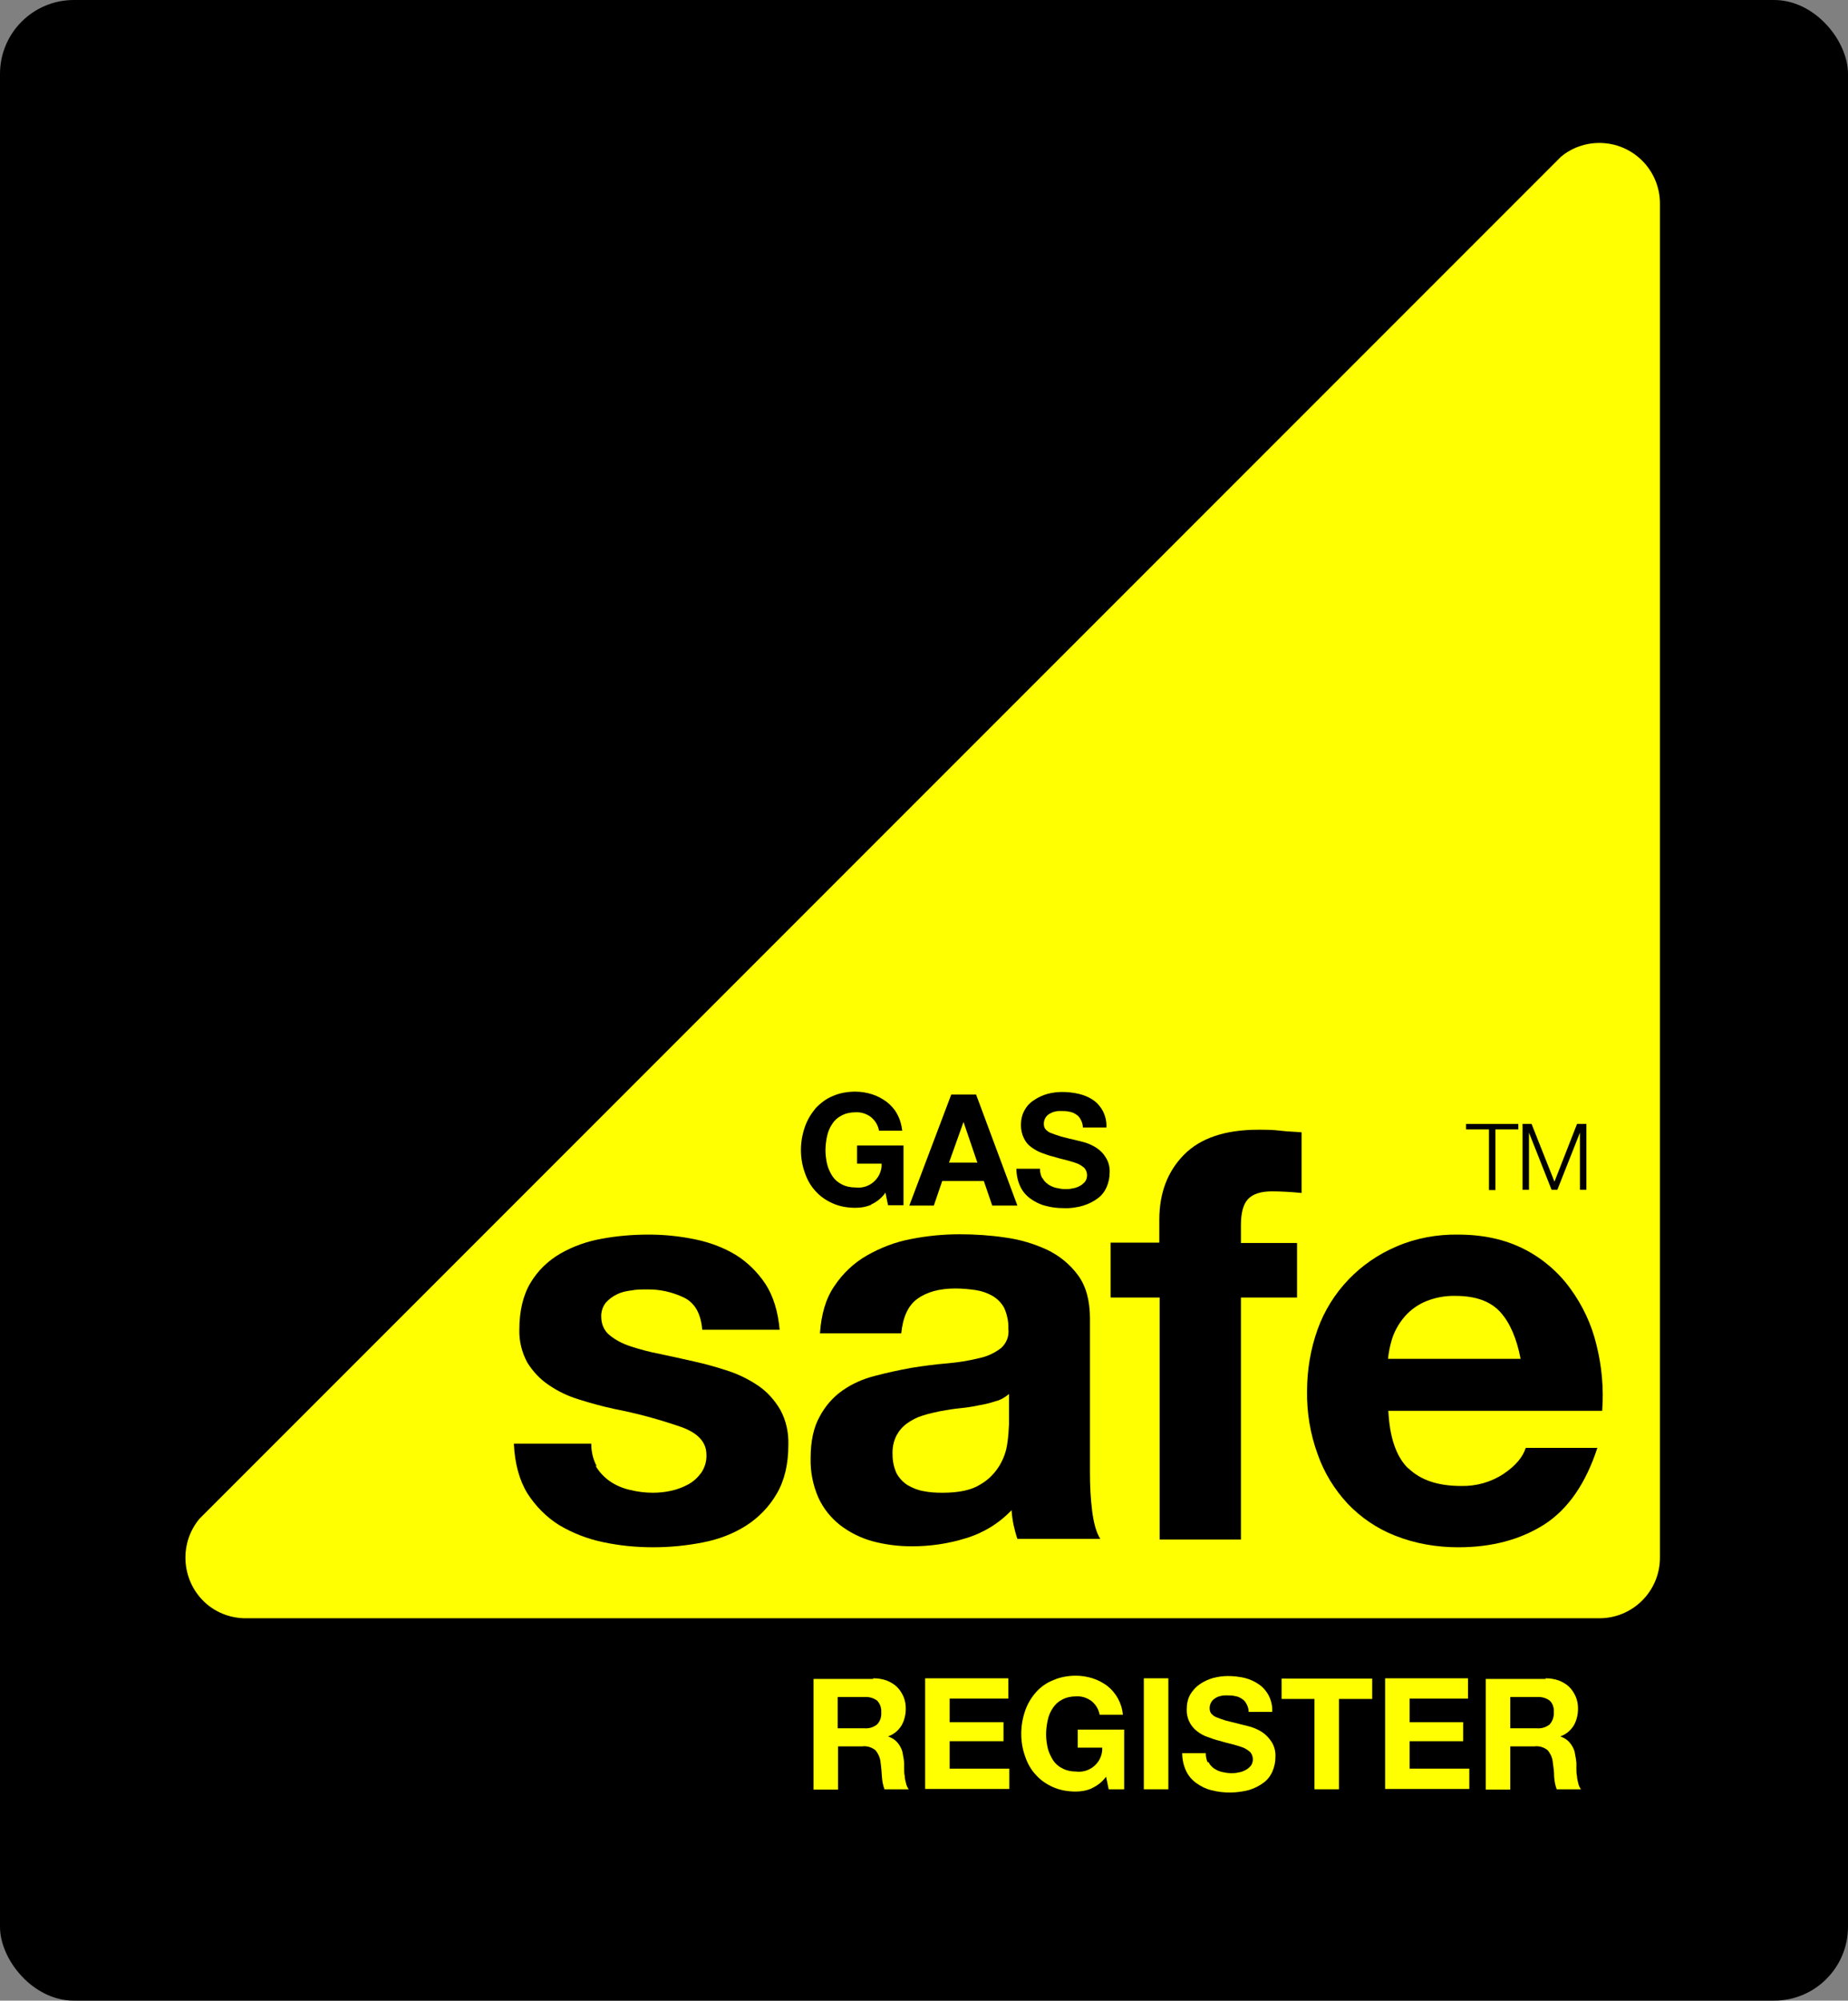 <svg xmlns="http://www.w3.org/2000/svg" viewBox="0 0 572.9 620"><rect x="0" y="0" width="572.9" height="620" fill="#808080" stroke="none"/><defs><style>      .cls-1 {        fill: #ffff01;      }    </style></defs><g><g id="Layer_1"><rect width="572.9" height="620" rx="22.9" ry="22.9"></rect><path class="cls-1" d="M61.8,470.7c-6.6,8-5.5,19.8,2.4,26.5,3.4,2.8,7.6,4.3,12,4.3h419.6c10.4,0,18.8-8.4,18.8-18.8h0V63.1c0-10.4-8.4-18.8-18.8-18.8-4.3,0-8.6,1.5-11.9,4.3L61.8,470.7Z"></path><path d="M270.2,373.3c-1.6.7-3.2,1-5,1-2.4,0-4.9-.4-7.1-1.4-2-.9-3.8-2.1-5.3-3.8-1.5-1.6-2.6-3.6-3.3-5.7-.8-2.2-1.2-4.6-1.2-7,0-2.4.4-4.8,1.2-7.1.7-2.1,1.9-4.1,3.3-5.8,1.5-1.6,3.3-3,5.3-3.8,2.2-1,4.7-1.4,7.1-1.4,1.7,0,3.5.3,5.1.8,1.6.5,3.1,1.3,4.5,2.3,1.3,1,2.5,2.3,3.3,3.8.9,1.6,1.4,3.4,1.6,5.2h-7.2c-.3-1.7-1.2-3.2-2.6-4.3-1.4-1-3-1.5-4.7-1.4-1.5,0-3,.3-4.3,1-1.2.6-2.2,1.5-2.9,2.6-.8,1.2-1.3,2.4-1.6,3.8-.3,1.4-.5,2.9-.5,4.4,0,1.4.2,2.8.5,4.2.3,1.3.9,2.6,1.6,3.7.7,1.1,1.7,2,2.9,2.6,1.3.7,2.8,1,4.3,1,4,.5,7.7-2.4,8.1-6.5,0-.3,0-.6,0-.9h-7.6v-5.6h14.4v18.5h-4.8l-.8-3.9c-1.1,1.6-2.7,2.9-4.5,3.7Z"></path><path d="M302.6,339.2l12.8,34.4h-7.8l-2.6-7.6h-12.9l-2.6,7.6h-7.6l13-34.4h7.7ZM303,360.3l-4.3-12.6h0l-4.5,12.6h8.9Z"></path><path d="M323.2,365.1c.4.8,1,1.4,1.7,1.9.7.5,1.6.9,2.4,1.1.9.2,1.9.4,2.9.4.7,0,1.5,0,2.2-.2.7-.1,1.5-.3,2.2-.7.7-.3,1.2-.8,1.7-1.3.5-.6.7-1.4.7-2.1,0-.8-.3-1.7-.9-2.3-.7-.6-1.5-1.1-2.3-1.4-1.1-.4-2.2-.7-3.3-1-1.2-.3-2.5-.6-3.7-1-1.3-.3-2.5-.7-3.8-1.2-1.2-.4-2.3-1.1-3.3-1.8-1-.7-1.8-1.7-2.3-2.8-.6-1.2-.9-2.6-.9-4,0-1.6.3-3.2,1.1-4.6.7-1.3,1.7-2.4,3-3.2,1.3-.9,2.7-1.5,4.1-1.9,1.5-.4,3.1-.6,4.6-.6,1.7,0,3.5.2,5.2.6,1.6.4,3.1,1,4.4,1.9,1.3.9,2.3,2.1,3,3.4.8,1.6,1.2,3.3,1.1,5.1h-7.3c0-.9-.3-1.8-.7-2.5-.3-.6-.8-1.2-1.5-1.6-.6-.4-1.3-.7-2.1-.8-.8-.2-1.7-.2-2.6-.2-.6,0-1.2,0-1.8.2-.6.1-1.2.4-1.7.7-.5.3-.9.7-1.2,1.2-.3.5-.5,1.2-.5,1.8,0,.6.1,1.1.4,1.6.4.5.9.9,1.5,1.2,1,.4,2.1.8,3.1,1.1,1.3.4,3.1.8,5.2,1.3.6.1,1.5.4,2.7.7,1.2.4,2.3.9,3.4,1.6,1.2.8,2.2,1.8,2.9,3,.9,1.4,1.3,3.1,1.2,4.7,0,1.5-.3,3-.9,4.4-.6,1.4-1.5,2.6-2.7,3.5-1.3,1-2.9,1.8-4.5,2.3-2,.6-4.1.9-6.2.8-1.9,0-3.7-.2-5.5-.7-1.7-.4-3.3-1.2-4.7-2.2-1.4-1-2.5-2.3-3.2-3.8-.8-1.7-1.2-3.6-1.2-5.5h7.3c0,1,.2,2,.7,2.9Z"></path><path d="M184.6,454.2c1.1,1.9,2.6,3.5,4.4,4.8,1.9,1.3,4,2.2,6.2,2.7,2.4.6,4.8.9,7.2.9,1.9,0,3.8-.2,5.6-.6,1.9-.4,3.7-1.1,5.4-2,1.6-.9,2.9-2.1,4-3.6,1.1-1.6,1.7-3.6,1.6-5.6,0-3.8-2.5-6.6-7.6-8.5-6.9-2.4-13.9-4.3-21.1-5.7-3.7-.8-7.3-1.8-10.8-2.9-3.3-1-6.5-2.5-9.4-4.5-2.7-1.8-4.9-4.2-6.6-6.9-1.7-3.1-2.6-6.7-2.5-10.2,0-5.9,1.2-10.8,3.5-14.6,2.2-3.7,5.4-6.8,9.2-9,4-2.3,8.3-3.8,12.8-4.6,4.8-.9,9.7-1.3,14.6-1.3,4.9,0,9.7.5,14.5,1.5,4.4.9,8.7,2.5,12.5,4.8,3.7,2.3,6.8,5.4,9.2,9,2.4,3.7,3.9,8.5,4.4,14.2h-24c-.4-4.9-2.2-8.2-5.5-9.9-3.7-1.8-7.7-2.7-11.8-2.6-1.6,0-3.1,0-4.6.3-1.6.2-3.1.5-4.5,1.2-1.3.6-2.5,1.5-3.5,2.6-1,1.3-1.5,2.9-1.4,4.5,0,2.1.9,4.2,2.5,5.5,1.9,1.6,4.1,2.7,6.5,3.5,3,1,6.1,1.8,9.2,2.4,3.4.7,6.9,1.5,10.5,2.3,3.6.8,7.2,1.8,10.8,3,3.3,1.1,6.5,2.7,9.4,4.7,2.7,1.9,4.9,4.4,6.6,7.3,1.8,3.3,2.6,7,2.5,10.8,0,6.1-1.2,11.1-3.6,15.2-2.3,4-5.6,7.4-9.5,9.9-4.1,2.6-8.7,4.3-13.4,5.2-5.1,1-10.2,1.5-15.4,1.5-5.3,0-10.5-.5-15.6-1.6-4.8-1-9.4-2.8-13.6-5.3-4-2.5-7.3-5.9-9.8-9.8-2.5-4.1-3.9-9.2-4.2-15.4h24c0,2.4.5,4.8,1.7,7Z"></path><path d="M258.7,398.5c2.6-3.9,6-7.1,10-9.4,4.2-2.4,8.8-4.2,13.6-5.1,5-1,10.1-1.5,15.2-1.5,4.7,0,9.4.3,14.1,1,4.5.6,8.9,1.9,13,3.8,3.8,1.8,7.1,4.5,9.6,7.9,2.5,3.4,3.7,7.9,3.7,13.4v47.9c0,4,.2,8,.7,11.9.5,3.8,1.3,6.6,2.5,8.5h-25.7c-.5-1.5-.9-3-1.2-4.4-.3-1.5-.5-3-.6-4.5-3.9,4.1-8.8,7.1-14.2,8.7-5.4,1.7-11.1,2.5-16.7,2.5-4.1,0-8.3-.5-12.3-1.6-3.6-1-7-2.7-10-5-2.9-2.3-5.2-5.2-6.7-8.5-1.7-3.9-2.5-8-2.4-12.2,0-5.2.9-9.5,2.8-12.9,1.7-3.2,4.1-6,7.1-8.1,3-2.1,6.4-3.6,10-4.5,3.7-1,7.5-1.8,11.3-2.5,3.8-.6,7.5-1.1,11.2-1.4,3.3-.3,6.6-.8,9.8-1.6,2.5-.5,4.8-1.6,6.8-3.1,1.7-1.5,2.6-3.7,2.3-6,.1-2.2-.4-4.5-1.3-6.5-.8-1.5-2.1-2.8-3.6-3.7-1.6-.9-3.3-1.5-5.2-1.8-2.1-.3-4.2-.5-6.3-.5-5,0-8.9,1.1-11.8,3.2s-4.5,5.7-5,10.7h-25.2c.4-5.9,1.8-10.8,4.5-14.7ZM308.7,434.2c-1.7.6-3.4,1-5.2,1.3-1.8.4-3.8.7-5.8.9s-4,.5-6.1.9c-1.9.4-3.8.8-5.6,1.4-1.7.5-3.4,1.4-4.8,2.4-1.4,1-2.5,2.3-3.3,3.8-.9,1.8-1.3,3.8-1.2,5.9,0,2,.4,3.9,1.2,5.7.8,1.5,2,2.8,3.4,3.7,1.5.9,3.2,1.6,5,1.9,1.9.4,3.9.5,5.9.5,5,0,8.9-.8,11.6-2.5,2.5-1.4,4.6-3.5,6.1-6,1.3-2.2,2.1-4.5,2.4-7,.3-1.9.4-3.8.5-5.7v-9.4c-1.2,1-2.5,1.8-4,2.2Z"></path><path d="M344.3,402v-16.9h15.1v-7.1c0-8.2,2.5-14.9,7.6-20.1s12.8-7.8,23.1-7.8c2.2,0,4.5,0,6.8.3s4.5.3,6.6.5v18.8c-3.1-.3-6.2-.5-9.2-.5-3.4,0-5.9.8-7.4,2.4-1.5,1.6-2.2,4.3-2.2,8.1v5.5h17.4v16.9h-17.4v75h-25.2v-75h-15.1Z"></path><path d="M436.6,455c3.8,3.7,9.2,5.5,16.4,5.5,4.7.1,9.3-1.2,13.2-3.8,3.7-2.5,5.9-5.2,6.8-8h22.2c-3.6,11-9,18.9-16.4,23.7-7.4,4.7-16.2,7.1-26.7,7.1-6.7,0-13.3-1.1-19.6-3.6-5.6-2.2-10.6-5.6-14.7-9.9-4.1-4.4-7.3-9.6-9.3-15.3-2.3-6.3-3.4-12.9-3.3-19.6,0-6.5,1.1-13.1,3.3-19.2,4.2-11.6,13.1-20.8,24.4-25.6,6-2.6,12.6-3.8,19.1-3.7,7.8,0,14.6,1.5,20.5,4.5,5.7,2.9,10.6,7.1,14.3,12.2,3.8,5.2,6.6,11.1,8.1,17.4,1.7,6.7,2.3,13.6,1.8,20.5h-66.3c.4,8.2,2.4,14.2,6.2,17.9ZM465.1,406.6c-3-3.3-7.6-5-13.8-5-3.5-.1-6.9.6-10,2-2.5,1.2-4.7,2.9-6.4,5.1-1.5,1.9-2.7,4.1-3.4,6.4-.6,2-1,4-1.2,6h41.1c-1.2-6.3-3.3-11.2-6.3-14.5h0Z"></path><path d="M470.7,348.3v1.7h-7.1v18.8h-2v-18.8h-7.1v-1.7h16.2Z"></path><path d="M474.8,348.3l7.1,17.9,7-17.9h2.9v20.4h-2v-17.7h0l-7,17.7h-1.8l-7-17.7h0v17.7h-2v-20.4h2.9Z"></path><path class="cls-1" d="M270.7,520.1c1.4,0,2.8.2,4.2.7,1.2.5,2.3,1.1,3.2,2,.9.9,1.5,1.9,2,3,.5,1.2.7,2.4.7,3.7,0,1.8-.4,3.6-1.3,5.2-1,1.6-2.4,2.8-4.2,3.4h0c.8.3,1.6.7,2.3,1.3.6.5,1.1,1.2,1.5,1.9.4.7.7,1.5.8,2.4.2.9.3,1.7.4,2.6,0,.5,0,1.2,0,1.9s0,1.5.2,2.3c0,.7.2,1.5.4,2.2.1.6.4,1.2.8,1.8h-7.5c-.5-1.3-.7-2.6-.8-3.9-.1-1.5-.2-3-.4-4.3-.1-1.5-.7-2.8-1.6-3.9-1.1-.9-2.6-1.4-4.1-1.2h-7.5v13.4h-7.6v-34.3h18.5ZM268,535.6c1.4.1,2.8-.3,3.9-1.2,1-1,1.4-2.4,1.3-3.8.1-1.3-.4-2.7-1.3-3.6-1.1-.8-2.5-1.2-3.9-1.1h-8.3v9.7h8.3Z"></path><path class="cls-1" d="M312.6,520.1v6.3h-18.2v7.3h16.7v5.9h-16.7v8.5h18.5v6.3h-26.1v-34.3h25.7Z"></path><path class="cls-1" d="M338.5,554.2c-1.6.7-3.3,1-5,1-2.4,0-4.9-.4-7.1-1.4-2-.9-3.8-2.1-5.3-3.8-1.5-1.6-2.6-3.6-3.3-5.7-.8-2.2-1.2-4.6-1.2-7,0-2.4.4-4.8,1.2-7.1.7-2.1,1.9-4.1,3.3-5.7,1.5-1.7,3.3-3,5.4-3.8,2.2-1,4.7-1.4,7.1-1.4,1.7,0,3.5.3,5.1.8,1.6.5,3.1,1.3,4.5,2.3,2.8,2.2,4.6,5.4,4.9,9h-7.2c-.3-1.7-1.2-3.2-2.6-4.3-1.4-1-3-1.5-4.7-1.4-1.5,0-3,.3-4.3,1-1.2.6-2.2,1.5-2.9,2.6-.8,1.2-1.3,2.4-1.6,3.8-.3,1.4-.5,2.9-.5,4.4,0,1.4.2,2.8.5,4.2.3,1.3.9,2.5,1.6,3.7.7,1.1,1.7,2,2.9,2.6,1.3.7,2.8,1,4.3,1,4,.5,7.7-2.4,8.1-6.5,0-.3,0-.6,0-.9h-7.6v-5.6h14.4v18.5h-4.8l-.8-3.9c-1.2,1.6-2.7,2.8-4.5,3.6Z"></path><path class="cls-1" d="M362.2,520.1v34.4h-7.6v-34.4h7.6Z"></path><path class="cls-1" d="M374.6,546c.4.8,1,1.5,1.7,2,.7.5,1.6.9,2.4,1.1.9.2,1.9.4,2.9.4.7,0,1.5,0,2.2-.2.7-.1,1.5-.3,2.2-.7.7-.3,1.2-.8,1.7-1.3.5-.6.7-1.4.7-2.1,0-.8-.3-1.7-.9-2.3-.7-.6-1.5-1.1-2.3-1.4-1.1-.4-2.2-.7-3.3-1-1.2-.3-2.5-.6-3.7-1-1.3-.3-2.5-.7-3.8-1.2-1.2-.4-2.3-1-3.3-1.8-2.1-1.6-3.3-4.1-3.2-6.8,0-1.6.3-3.2,1.1-4.6.8-1.3,1.8-2.4,3-3.2,1.3-.9,2.7-1.5,4.1-1.9,1.5-.4,3.1-.6,4.6-.6,1.7,0,3.5.2,5.2.6,1.6.4,3.1,1.1,4.4,2,1.3.9,2.3,2.1,3,3.4.8,1.6,1.2,3.3,1.1,5.1h-7.3c0-.9-.3-1.8-.7-2.5-.3-.6-.8-1.2-1.5-1.6-.6-.4-1.3-.7-2.1-.8-.8-.2-1.7-.2-2.6-.2-.6,0-1.2,0-1.8.2-.6.1-1.1.3-1.7.7-.5.3-.9.7-1.2,1.2-.3.5-.5,1.2-.5,1.8,0,.6.1,1.1.4,1.6.4.5.9.9,1.5,1.2,1,.4,2.1.8,3.1,1.1l5.2,1.3c.6.1,1.5.4,2.7.7,1.2.4,2.3.9,3.4,1.6,1.2.8,2.1,1.8,2.9,3,.9,1.4,1.3,3.1,1.2,4.7,0,1.5-.3,3-.9,4.4-.6,1.4-1.5,2.6-2.7,3.5-1.3,1-2.9,1.8-4.5,2.3-3.8,1-7.8,1.1-11.7.1-1.7-.4-3.3-1.2-4.7-2.2-1.4-1-2.5-2.3-3.2-3.8-.8-1.7-1.2-3.6-1.2-5.5h7.3c0,1,.2,2,.6,2.9Z"></path><path class="cls-1" d="M397.3,526.5v-6.3h28.1v6.3h-10.3v28h-7.6v-28h-10.3Z"></path><path class="cls-1" d="M455.1,520.1v6.3h-18.1v7.3h16.6v5.9h-16.6v8.5h18.5v6.3h-26.1v-34.3h25.7Z"></path><path class="cls-1" d="M479.1,520.1c1.4,0,2.8.2,4.2.7,1.2.5,2.3,1.1,3.2,2,.9.9,1.5,1.9,2,3,.5,1.2.7,2.4.7,3.7,0,1.8-.4,3.6-1.3,5.2-1,1.6-2.4,2.8-4.2,3.4h0c.8.3,1.6.7,2.3,1.3.6.5,1.1,1.2,1.5,1.9.4.7.7,1.5.8,2.4.2.9.3,1.7.4,2.6,0,.5,0,1.2,0,1.9s0,1.5.2,2.3c0,.7.2,1.5.4,2.2.1.6.4,1.2.8,1.8h-7.5c-.5-1.3-.7-2.6-.8-3.9,0-1.5-.2-3-.4-4.3-.1-1.5-.7-2.8-1.6-3.9-1.1-.9-2.6-1.4-4.1-1.2h-7.5v13.4h-7.6v-34.3h18.6ZM476.5,535.6c1.4.1,2.8-.3,3.9-1.2.9-1,1.4-2.4,1.3-3.8.1-1.3-.3-2.7-1.3-3.6-1.1-.8-2.5-1.2-3.9-1.1h-8.3v9.7h8.3Z"></path></g></g></svg>